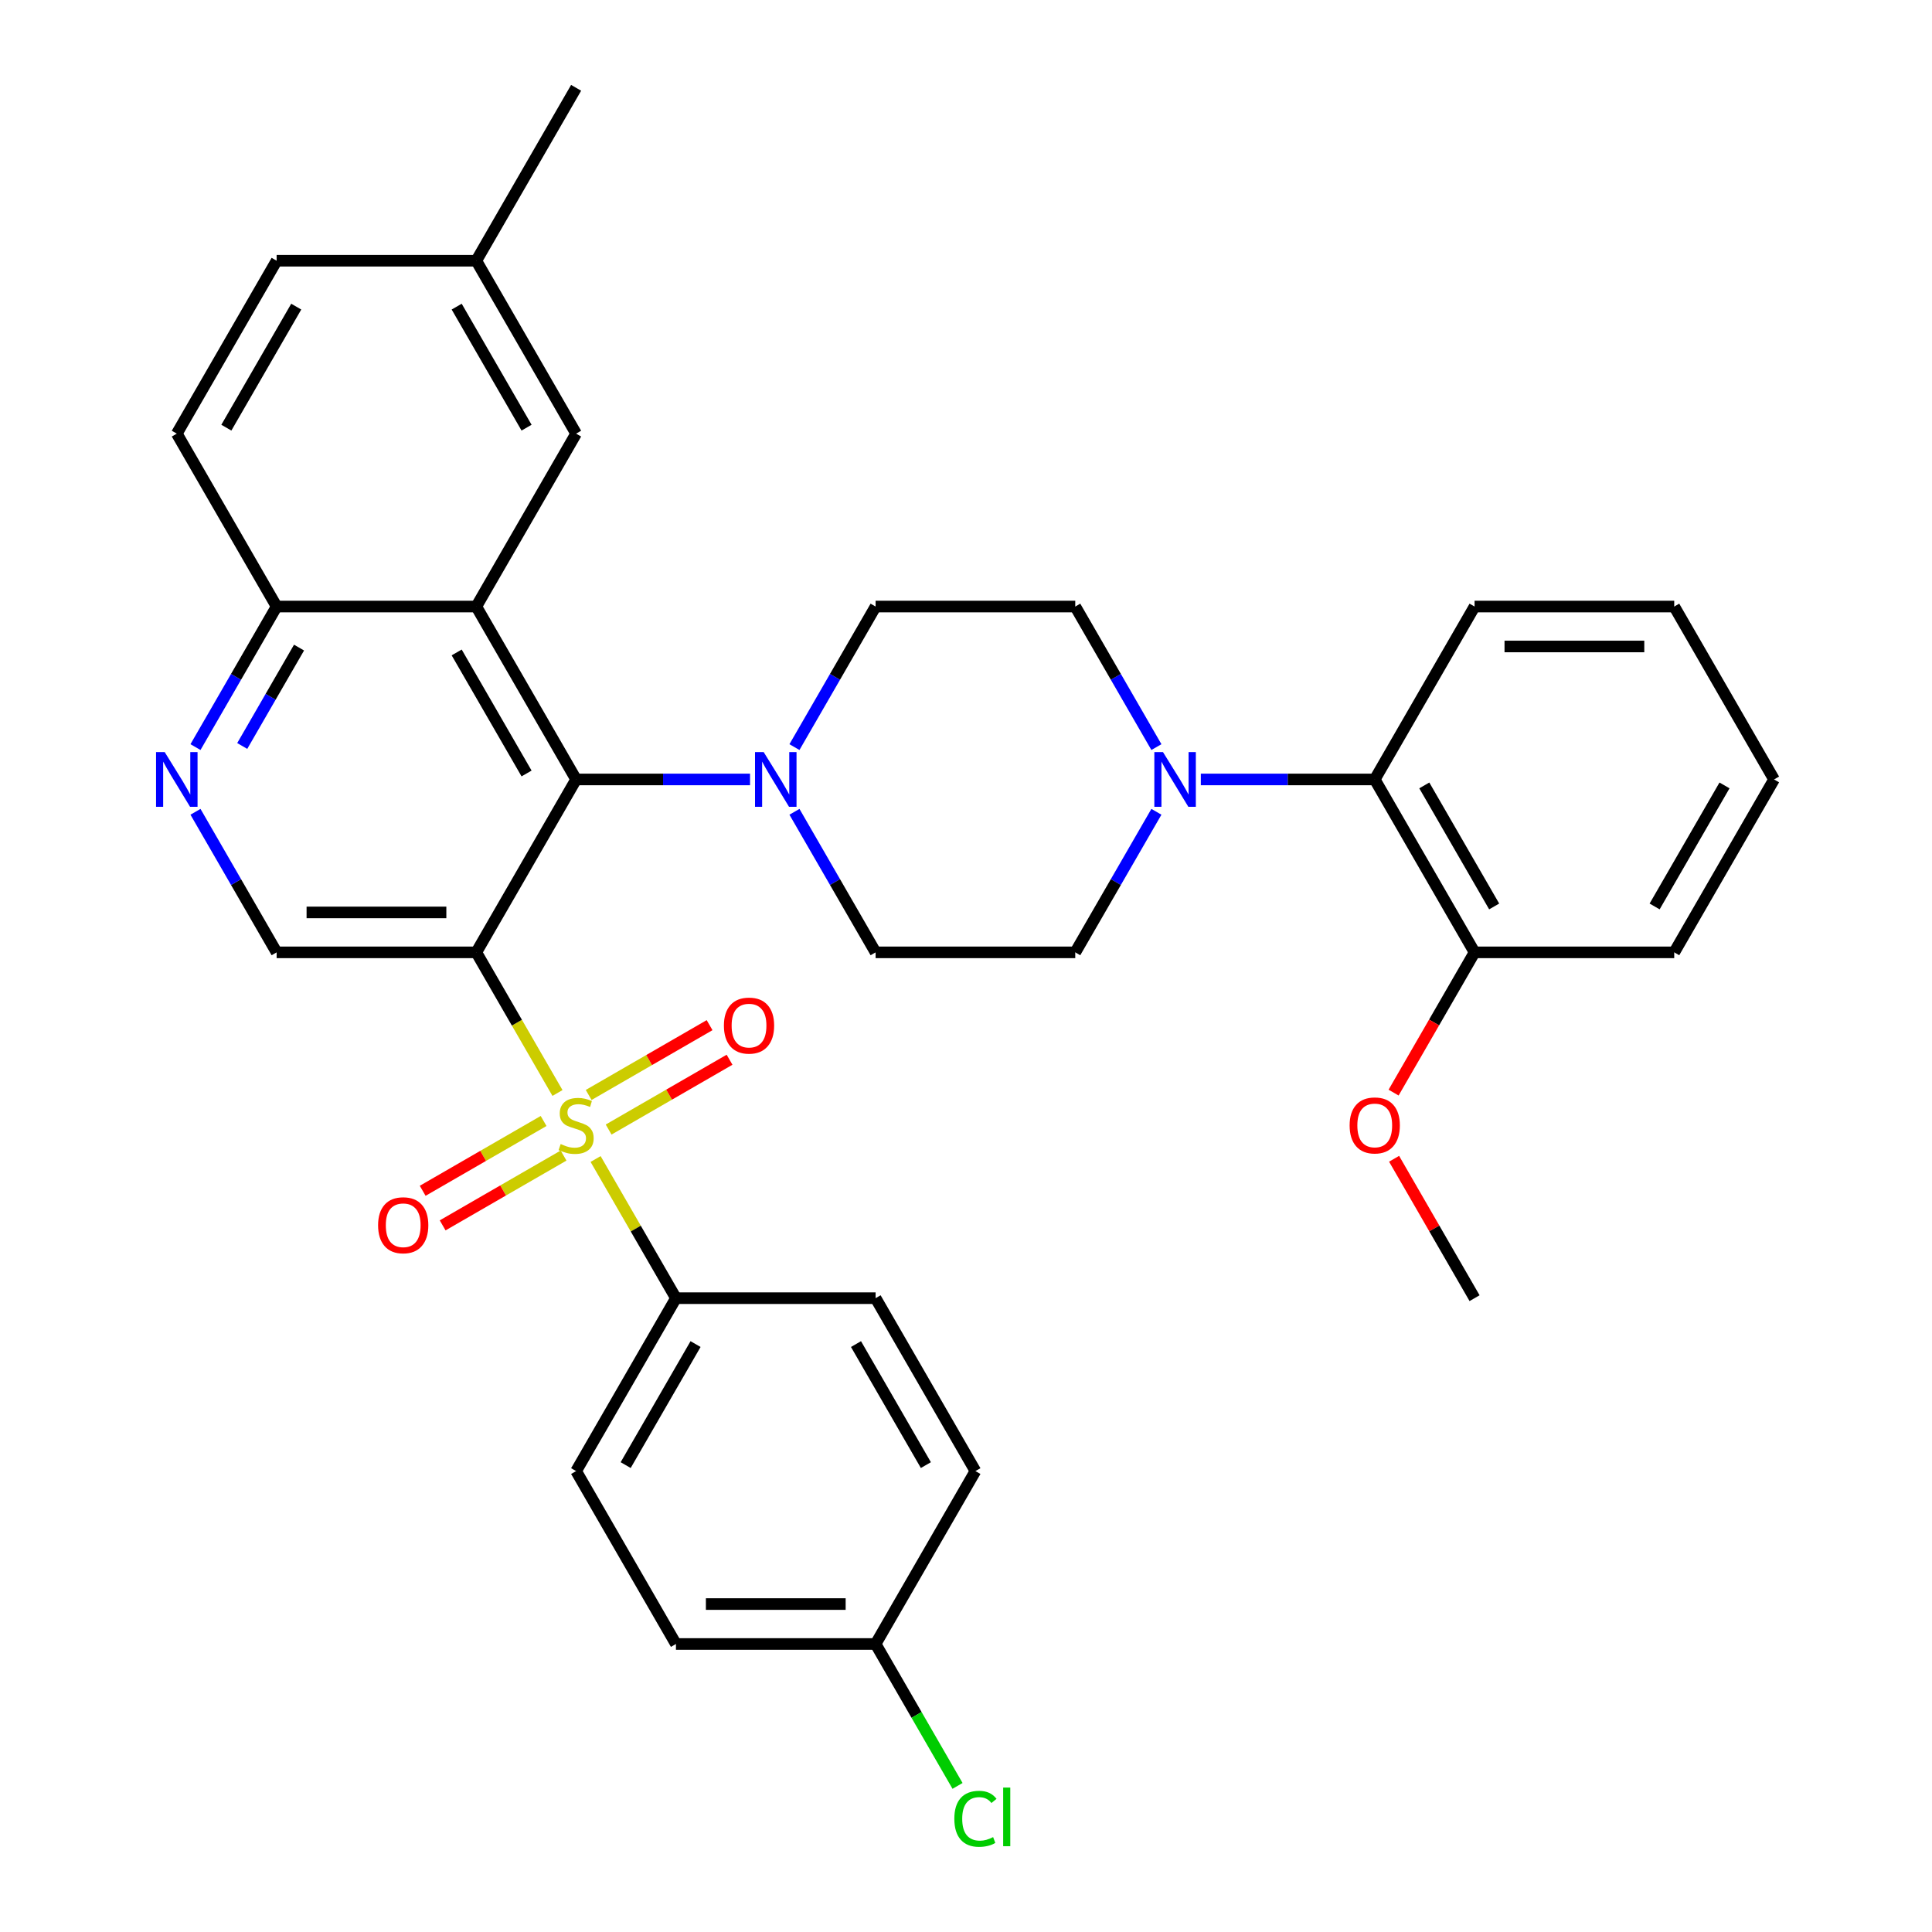 <?xml version='1.0' encoding='iso-8859-1'?>
<svg version='1.1' baseProfile='full'
              xmlns='http://www.w3.org/2000/svg'
                      xmlns:rdkit='http://www.rdkit.org/xml'
                      xmlns:xlink='http://www.w3.org/1999/xlink'
                  xml:space='preserve'
width='1000px' height='1000px' viewBox='0 0 1000 1000'>
<!-- END OF HEADER -->
<rect style='opacity:1.0;fill:#FFFFFF;stroke:none' width='1000' height='1000' x='0' y='0'> </rect>
<path class='bond-0' d='M 288.553,565.731 L 267.54,529.335' style='fill:none;fill-rule:evenodd;stroke:#CCCC00;stroke-width:6px;stroke-linecap:butt;stroke-linejoin:miter;stroke-opacity:1' />
<path class='bond-0' d='M 267.54,529.335 L 246.526,492.938' style='fill:none;fill-rule:evenodd;stroke:#000000;stroke-width:6px;stroke-linecap:butt;stroke-linejoin:miter;stroke-opacity:1' />
<path class='bond-7' d='M 308.279,599.898 L 329.074,635.915' style='fill:none;fill-rule:evenodd;stroke:#CCCC00;stroke-width:6px;stroke-linecap:butt;stroke-linejoin:miter;stroke-opacity:1' />
<path class='bond-7' d='M 329.074,635.915 L 349.868,671.931' style='fill:none;fill-rule:evenodd;stroke:#000000;stroke-width:6px;stroke-linecap:butt;stroke-linejoin:miter;stroke-opacity:1' />
<path class='bond-10' d='M 315.028,584.65 L 346.321,566.583' style='fill:none;fill-rule:evenodd;stroke:#CCCC00;stroke-width:6px;stroke-linecap:butt;stroke-linejoin:miter;stroke-opacity:1' />
<path class='bond-10' d='M 346.321,566.583 L 377.614,548.516' style='fill:none;fill-rule:evenodd;stroke:#FF0000;stroke-width:6px;stroke-linecap:butt;stroke-linejoin:miter;stroke-opacity:1' />
<path class='bond-10' d='M 304.693,566.751 L 335.986,548.684' style='fill:none;fill-rule:evenodd;stroke:#CCCC00;stroke-width:6px;stroke-linecap:butt;stroke-linejoin:miter;stroke-opacity:1' />
<path class='bond-10' d='M 335.986,548.684 L 367.28,530.617' style='fill:none;fill-rule:evenodd;stroke:#FF0000;stroke-width:6px;stroke-linecap:butt;stroke-linejoin:miter;stroke-opacity:1' />
<path class='bond-11' d='M 281.366,580.219 L 250.073,598.286' style='fill:none;fill-rule:evenodd;stroke:#CCCC00;stroke-width:6px;stroke-linecap:butt;stroke-linejoin:miter;stroke-opacity:1' />
<path class='bond-11' d='M 250.073,598.286 L 218.78,616.353' style='fill:none;fill-rule:evenodd;stroke:#FF0000;stroke-width:6px;stroke-linecap:butt;stroke-linejoin:miter;stroke-opacity:1' />
<path class='bond-11' d='M 291.7,598.118 L 260.407,616.185' style='fill:none;fill-rule:evenodd;stroke:#CCCC00;stroke-width:6px;stroke-linecap:butt;stroke-linejoin:miter;stroke-opacity:1' />
<path class='bond-11' d='M 260.407,616.185 L 229.114,634.253' style='fill:none;fill-rule:evenodd;stroke:#FF0000;stroke-width:6px;stroke-linecap:butt;stroke-linejoin:miter;stroke-opacity:1' />
<path class='bond-1' d='M 246.526,492.938 L 298.197,403.441' style='fill:none;fill-rule:evenodd;stroke:#000000;stroke-width:6px;stroke-linecap:butt;stroke-linejoin:miter;stroke-opacity:1' />
<path class='bond-5' d='M 246.526,492.938 L 143.184,492.938' style='fill:none;fill-rule:evenodd;stroke:#000000;stroke-width:6px;stroke-linecap:butt;stroke-linejoin:miter;stroke-opacity:1' />
<path class='bond-5' d='M 231.025,472.27 L 158.685,472.27' style='fill:none;fill-rule:evenodd;stroke:#000000;stroke-width:6px;stroke-linecap:butt;stroke-linejoin:miter;stroke-opacity:1' />
<path class='bond-2' d='M 298.197,403.441 L 246.526,313.945' style='fill:none;fill-rule:evenodd;stroke:#000000;stroke-width:6px;stroke-linecap:butt;stroke-linejoin:miter;stroke-opacity:1' />
<path class='bond-2' d='M 272.547,400.351 L 236.377,337.703' style='fill:none;fill-rule:evenodd;stroke:#000000;stroke-width:6px;stroke-linecap:butt;stroke-linejoin:miter;stroke-opacity:1' />
<path class='bond-3' d='M 298.197,403.441 L 343.206,403.441' style='fill:none;fill-rule:evenodd;stroke:#000000;stroke-width:6px;stroke-linecap:butt;stroke-linejoin:miter;stroke-opacity:1' />
<path class='bond-3' d='M 343.206,403.441 L 388.215,403.441' style='fill:none;fill-rule:evenodd;stroke:#0000FF;stroke-width:6px;stroke-linecap:butt;stroke-linejoin:miter;stroke-opacity:1' />
<path class='bond-12' d='M 246.526,313.945 L 298.197,224.448' style='fill:none;fill-rule:evenodd;stroke:#000000;stroke-width:6px;stroke-linecap:butt;stroke-linejoin:miter;stroke-opacity:1' />
<path class='bond-35' d='M 246.526,313.945 L 143.184,313.945' style='fill:none;fill-rule:evenodd;stroke:#000000;stroke-width:6px;stroke-linecap:butt;stroke-linejoin:miter;stroke-opacity:1' />
<path class='bond-13' d='M 411.206,420.185 L 432.208,456.561' style='fill:none;fill-rule:evenodd;stroke:#0000FF;stroke-width:6px;stroke-linecap:butt;stroke-linejoin:miter;stroke-opacity:1' />
<path class='bond-13' d='M 432.208,456.561 L 453.21,492.938' style='fill:none;fill-rule:evenodd;stroke:#000000;stroke-width:6px;stroke-linecap:butt;stroke-linejoin:miter;stroke-opacity:1' />
<path class='bond-14' d='M 411.206,386.698 L 432.208,350.321' style='fill:none;fill-rule:evenodd;stroke:#0000FF;stroke-width:6px;stroke-linecap:butt;stroke-linejoin:miter;stroke-opacity:1' />
<path class='bond-14' d='M 432.208,350.321 L 453.21,313.945' style='fill:none;fill-rule:evenodd;stroke:#000000;stroke-width:6px;stroke-linecap:butt;stroke-linejoin:miter;stroke-opacity:1' />
<path class='bond-4' d='M 598.556,386.698 L 577.554,350.321' style='fill:none;fill-rule:evenodd;stroke:#0000FF;stroke-width:6px;stroke-linecap:butt;stroke-linejoin:miter;stroke-opacity:1' />
<path class='bond-4' d='M 577.554,350.321 L 556.552,313.945' style='fill:none;fill-rule:evenodd;stroke:#000000;stroke-width:6px;stroke-linecap:butt;stroke-linejoin:miter;stroke-opacity:1' />
<path class='bond-8' d='M 621.546,403.441 L 666.555,403.441' style='fill:none;fill-rule:evenodd;stroke:#0000FF;stroke-width:6px;stroke-linecap:butt;stroke-linejoin:miter;stroke-opacity:1' />
<path class='bond-8' d='M 666.555,403.441 L 711.564,403.441' style='fill:none;fill-rule:evenodd;stroke:#000000;stroke-width:6px;stroke-linecap:butt;stroke-linejoin:miter;stroke-opacity:1' />
<path class='bond-36' d='M 598.556,420.185 L 577.554,456.561' style='fill:none;fill-rule:evenodd;stroke:#0000FF;stroke-width:6px;stroke-linecap:butt;stroke-linejoin:miter;stroke-opacity:1' />
<path class='bond-36' d='M 577.554,456.561 L 556.552,492.938' style='fill:none;fill-rule:evenodd;stroke:#000000;stroke-width:6px;stroke-linecap:butt;stroke-linejoin:miter;stroke-opacity:1' />
<path class='bond-6' d='M 143.184,492.938 L 122.182,456.561' style='fill:none;fill-rule:evenodd;stroke:#000000;stroke-width:6px;stroke-linecap:butt;stroke-linejoin:miter;stroke-opacity:1' />
<path class='bond-6' d='M 122.182,456.561 L 101.18,420.185' style='fill:none;fill-rule:evenodd;stroke:#0000FF;stroke-width:6px;stroke-linecap:butt;stroke-linejoin:miter;stroke-opacity:1' />
<path class='bond-9' d='M 101.18,386.698 L 122.182,350.321' style='fill:none;fill-rule:evenodd;stroke:#0000FF;stroke-width:6px;stroke-linecap:butt;stroke-linejoin:miter;stroke-opacity:1' />
<path class='bond-9' d='M 122.182,350.321 L 143.184,313.945' style='fill:none;fill-rule:evenodd;stroke:#000000;stroke-width:6px;stroke-linecap:butt;stroke-linejoin:miter;stroke-opacity:1' />
<path class='bond-9' d='M 125.38,386.119 L 140.081,360.655' style='fill:none;fill-rule:evenodd;stroke:#0000FF;stroke-width:6px;stroke-linecap:butt;stroke-linejoin:miter;stroke-opacity:1' />
<path class='bond-9' d='M 140.081,360.655 L 154.783,335.192' style='fill:none;fill-rule:evenodd;stroke:#000000;stroke-width:6px;stroke-linecap:butt;stroke-linejoin:miter;stroke-opacity:1' />
<path class='bond-18' d='M 349.868,671.931 L 298.197,761.428' style='fill:none;fill-rule:evenodd;stroke:#000000;stroke-width:6px;stroke-linecap:butt;stroke-linejoin:miter;stroke-opacity:1' />
<path class='bond-18' d='M 360.017,695.69 L 323.847,758.338' style='fill:none;fill-rule:evenodd;stroke:#000000;stroke-width:6px;stroke-linecap:butt;stroke-linejoin:miter;stroke-opacity:1' />
<path class='bond-19' d='M 349.868,671.931 L 453.21,671.931' style='fill:none;fill-rule:evenodd;stroke:#000000;stroke-width:6px;stroke-linecap:butt;stroke-linejoin:miter;stroke-opacity:1' />
<path class='bond-17' d='M 711.564,403.441 L 763.235,492.938' style='fill:none;fill-rule:evenodd;stroke:#000000;stroke-width:6px;stroke-linecap:butt;stroke-linejoin:miter;stroke-opacity:1' />
<path class='bond-17' d='M 737.214,406.532 L 773.384,469.179' style='fill:none;fill-rule:evenodd;stroke:#000000;stroke-width:6px;stroke-linecap:butt;stroke-linejoin:miter;stroke-opacity:1' />
<path class='bond-28' d='M 711.564,403.441 L 763.235,313.945' style='fill:none;fill-rule:evenodd;stroke:#000000;stroke-width:6px;stroke-linecap:butt;stroke-linejoin:miter;stroke-opacity:1' />
<path class='bond-20' d='M 143.184,313.945 L 91.513,224.448' style='fill:none;fill-rule:evenodd;stroke:#000000;stroke-width:6px;stroke-linecap:butt;stroke-linejoin:miter;stroke-opacity:1' />
<path class='bond-21' d='M 298.197,224.448 L 246.526,134.951' style='fill:none;fill-rule:evenodd;stroke:#000000;stroke-width:6px;stroke-linecap:butt;stroke-linejoin:miter;stroke-opacity:1' />
<path class='bond-21' d='M 272.547,221.358 L 236.377,158.71' style='fill:none;fill-rule:evenodd;stroke:#000000;stroke-width:6px;stroke-linecap:butt;stroke-linejoin:miter;stroke-opacity:1' />
<path class='bond-16' d='M 453.21,492.938 L 556.552,492.938' style='fill:none;fill-rule:evenodd;stroke:#000000;stroke-width:6px;stroke-linecap:butt;stroke-linejoin:miter;stroke-opacity:1' />
<path class='bond-15' d='M 453.21,313.945 L 556.552,313.945' style='fill:none;fill-rule:evenodd;stroke:#000000;stroke-width:6px;stroke-linecap:butt;stroke-linejoin:miter;stroke-opacity:1' />
<path class='bond-27' d='M 763.235,492.938 L 742.28,529.235' style='fill:none;fill-rule:evenodd;stroke:#000000;stroke-width:6px;stroke-linecap:butt;stroke-linejoin:miter;stroke-opacity:1' />
<path class='bond-27' d='M 742.28,529.235 L 721.324,565.531' style='fill:none;fill-rule:evenodd;stroke:#FF0000;stroke-width:6px;stroke-linecap:butt;stroke-linejoin:miter;stroke-opacity:1' />
<path class='bond-29' d='M 763.235,492.938 L 866.577,492.938' style='fill:none;fill-rule:evenodd;stroke:#000000;stroke-width:6px;stroke-linecap:butt;stroke-linejoin:miter;stroke-opacity:1' />
<path class='bond-24' d='M 298.197,761.428 L 349.868,850.925' style='fill:none;fill-rule:evenodd;stroke:#000000;stroke-width:6px;stroke-linecap:butt;stroke-linejoin:miter;stroke-opacity:1' />
<path class='bond-23' d='M 453.21,671.931 L 504.881,761.428' style='fill:none;fill-rule:evenodd;stroke:#000000;stroke-width:6px;stroke-linecap:butt;stroke-linejoin:miter;stroke-opacity:1' />
<path class='bond-23' d='M 443.061,695.69 L 479.231,758.338' style='fill:none;fill-rule:evenodd;stroke:#000000;stroke-width:6px;stroke-linecap:butt;stroke-linejoin:miter;stroke-opacity:1' />
<path class='bond-25' d='M 91.513,224.448 L 143.184,134.951' style='fill:none;fill-rule:evenodd;stroke:#000000;stroke-width:6px;stroke-linecap:butt;stroke-linejoin:miter;stroke-opacity:1' />
<path class='bond-25' d='M 117.163,221.358 L 153.333,158.71' style='fill:none;fill-rule:evenodd;stroke:#000000;stroke-width:6px;stroke-linecap:butt;stroke-linejoin:miter;stroke-opacity:1' />
<path class='bond-30' d='M 246.526,134.951 L 298.197,45.455' style='fill:none;fill-rule:evenodd;stroke:#000000;stroke-width:6px;stroke-linecap:butt;stroke-linejoin:miter;stroke-opacity:1' />
<path class='bond-37' d='M 246.526,134.951 L 143.184,134.951' style='fill:none;fill-rule:evenodd;stroke:#000000;stroke-width:6px;stroke-linecap:butt;stroke-linejoin:miter;stroke-opacity:1' />
<path class='bond-22' d='M 453.21,850.925 L 504.881,761.428' style='fill:none;fill-rule:evenodd;stroke:#000000;stroke-width:6px;stroke-linecap:butt;stroke-linejoin:miter;stroke-opacity:1' />
<path class='bond-26' d='M 453.21,850.925 L 474.414,887.651' style='fill:none;fill-rule:evenodd;stroke:#000000;stroke-width:6px;stroke-linecap:butt;stroke-linejoin:miter;stroke-opacity:1' />
<path class='bond-26' d='M 474.414,887.651 L 495.618,924.378' style='fill:none;fill-rule:evenodd;stroke:#00CC00;stroke-width:6px;stroke-linecap:butt;stroke-linejoin:miter;stroke-opacity:1' />
<path class='bond-34' d='M 453.21,850.925 L 349.868,850.925' style='fill:none;fill-rule:evenodd;stroke:#000000;stroke-width:6px;stroke-linecap:butt;stroke-linejoin:miter;stroke-opacity:1' />
<path class='bond-34' d='M 437.708,830.256 L 365.369,830.256' style='fill:none;fill-rule:evenodd;stroke:#000000;stroke-width:6px;stroke-linecap:butt;stroke-linejoin:miter;stroke-opacity:1' />
<path class='bond-31' d='M 721.578,599.778 L 742.407,635.855' style='fill:none;fill-rule:evenodd;stroke:#FF0000;stroke-width:6px;stroke-linecap:butt;stroke-linejoin:miter;stroke-opacity:1' />
<path class='bond-31' d='M 742.407,635.855 L 763.235,671.931' style='fill:none;fill-rule:evenodd;stroke:#000000;stroke-width:6px;stroke-linecap:butt;stroke-linejoin:miter;stroke-opacity:1' />
<path class='bond-32' d='M 763.235,313.945 L 866.577,313.945' style='fill:none;fill-rule:evenodd;stroke:#000000;stroke-width:6px;stroke-linecap:butt;stroke-linejoin:miter;stroke-opacity:1' />
<path class='bond-32' d='M 778.737,334.613 L 851.076,334.613' style='fill:none;fill-rule:evenodd;stroke:#000000;stroke-width:6px;stroke-linecap:butt;stroke-linejoin:miter;stroke-opacity:1' />
<path class='bond-38' d='M 866.577,492.938 L 918.248,403.441' style='fill:none;fill-rule:evenodd;stroke:#000000;stroke-width:6px;stroke-linecap:butt;stroke-linejoin:miter;stroke-opacity:1' />
<path class='bond-38' d='M 856.429,469.179 L 892.598,406.532' style='fill:none;fill-rule:evenodd;stroke:#000000;stroke-width:6px;stroke-linecap:butt;stroke-linejoin:miter;stroke-opacity:1' />
<path class='bond-33' d='M 866.577,313.945 L 918.248,403.441' style='fill:none;fill-rule:evenodd;stroke:#000000;stroke-width:6px;stroke-linecap:butt;stroke-linejoin:miter;stroke-opacity:1' />
<path  class='atom-0' d='M 290.197 592.155
Q 290.517 592.275, 291.837 592.835
Q 293.157 593.395, 294.597 593.755
Q 296.077 594.075, 297.517 594.075
Q 300.197 594.075, 301.757 592.795
Q 303.317 591.475, 303.317 589.195
Q 303.317 587.635, 302.517 586.675
Q 301.757 585.715, 300.557 585.195
Q 299.357 584.675, 297.357 584.075
Q 294.837 583.315, 293.317 582.595
Q 291.837 581.875, 290.757 580.355
Q 289.717 578.835, 289.717 576.275
Q 289.717 572.715, 292.117 570.515
Q 294.557 568.315, 299.357 568.315
Q 302.637 568.315, 306.357 569.875
L 305.437 572.955
Q 302.037 571.555, 299.477 571.555
Q 296.717 571.555, 295.197 572.715
Q 293.677 573.835, 293.717 575.795
Q 293.717 577.315, 294.477 578.235
Q 295.277 579.155, 296.397 579.675
Q 297.557 580.195, 299.477 580.795
Q 302.037 581.595, 303.557 582.395
Q 305.077 583.195, 306.157 584.835
Q 307.277 586.435, 307.277 589.195
Q 307.277 593.115, 304.637 595.235
Q 302.037 597.315, 297.677 597.315
Q 295.157 597.315, 293.237 596.755
Q 291.357 596.235, 289.117 595.315
L 290.197 592.155
' fill='#CCCC00'/>
<path  class='atom-4' d='M 395.279 389.281
L 404.559 404.281
Q 405.479 405.761, 406.959 408.441
Q 408.439 411.121, 408.519 411.281
L 408.519 389.281
L 412.279 389.281
L 412.279 417.601
L 408.399 417.601
L 398.439 401.201
Q 397.279 399.281, 396.039 397.081
Q 394.839 394.881, 394.479 394.201
L 394.479 417.601
L 390.799 417.601
L 390.799 389.281
L 395.279 389.281
' fill='#0000FF'/>
<path  class='atom-5' d='M 601.963 389.281
L 611.243 404.281
Q 612.163 405.761, 613.643 408.441
Q 615.123 411.121, 615.203 411.281
L 615.203 389.281
L 618.963 389.281
L 618.963 417.601
L 615.083 417.601
L 605.123 401.201
Q 603.963 399.281, 602.723 397.081
Q 601.523 394.881, 601.163 394.201
L 601.163 417.601
L 597.483 417.601
L 597.483 389.281
L 601.963 389.281
' fill='#0000FF'/>
<path  class='atom-7' d='M 85.253 389.281
L 94.533 404.281
Q 95.453 405.761, 96.933 408.441
Q 98.413 411.121, 98.493 411.281
L 98.493 389.281
L 102.253 389.281
L 102.253 417.601
L 98.373 417.601
L 88.413 401.201
Q 87.253 399.281, 86.013 397.081
Q 84.813 394.881, 84.453 394.201
L 84.453 417.601
L 80.773 417.601
L 80.773 389.281
L 85.253 389.281
' fill='#0000FF'/>
<path  class='atom-11' d='M 374.694 530.844
Q 374.694 524.044, 378.054 520.244
Q 381.414 516.444, 387.694 516.444
Q 393.974 516.444, 397.334 520.244
Q 400.694 524.044, 400.694 530.844
Q 400.694 537.724, 397.294 541.644
Q 393.894 545.524, 387.694 545.524
Q 381.454 545.524, 378.054 541.644
Q 374.694 537.764, 374.694 530.844
M 387.694 542.324
Q 392.014 542.324, 394.334 539.444
Q 396.694 536.524, 396.694 530.844
Q 396.694 525.284, 394.334 522.484
Q 392.014 519.644, 387.694 519.644
Q 383.374 519.644, 381.014 522.444
Q 378.694 525.244, 378.694 530.844
Q 378.694 536.564, 381.014 539.444
Q 383.374 542.324, 387.694 542.324
' fill='#FF0000'/>
<path  class='atom-12' d='M 195.7 634.186
Q 195.7 627.386, 199.06 623.586
Q 202.42 619.786, 208.7 619.786
Q 214.98 619.786, 218.34 623.586
Q 221.7 627.386, 221.7 634.186
Q 221.7 641.066, 218.3 644.986
Q 214.9 648.866, 208.7 648.866
Q 202.46 648.866, 199.06 644.986
Q 195.7 641.106, 195.7 634.186
M 208.7 645.666
Q 213.02 645.666, 215.34 642.786
Q 217.7 639.866, 217.7 634.186
Q 217.7 628.626, 215.34 625.826
Q 213.02 622.986, 208.7 622.986
Q 204.38 622.986, 202.02 625.786
Q 199.7 628.586, 199.7 634.186
Q 199.7 639.906, 202.02 642.786
Q 204.38 645.666, 208.7 645.666
' fill='#FF0000'/>
<path  class='atom-27' d='M 493.961 941.402
Q 493.961 934.362, 497.241 930.682
Q 500.561 926.962, 506.841 926.962
Q 512.681 926.962, 515.801 931.082
L 513.161 933.242
Q 510.881 930.242, 506.841 930.242
Q 502.561 930.242, 500.281 933.122
Q 498.041 935.962, 498.041 941.402
Q 498.041 947.002, 500.361 949.882
Q 502.721 952.762, 507.281 952.762
Q 510.401 952.762, 514.041 950.882
L 515.161 953.882
Q 513.681 954.842, 511.441 955.402
Q 509.201 955.962, 506.721 955.962
Q 500.561 955.962, 497.241 952.202
Q 493.961 948.442, 493.961 941.402
' fill='#00CC00'/>
<path  class='atom-27' d='M 519.241 925.242
L 522.921 925.242
L 522.921 955.602
L 519.241 955.602
L 519.241 925.242
' fill='#00CC00'/>
<path  class='atom-28' d='M 698.564 582.515
Q 698.564 575.715, 701.924 571.915
Q 705.284 568.115, 711.564 568.115
Q 717.844 568.115, 721.204 571.915
Q 724.564 575.715, 724.564 582.515
Q 724.564 589.395, 721.164 593.315
Q 717.764 597.195, 711.564 597.195
Q 705.324 597.195, 701.924 593.315
Q 698.564 589.435, 698.564 582.515
M 711.564 593.995
Q 715.884 593.995, 718.204 591.115
Q 720.564 588.195, 720.564 582.515
Q 720.564 576.955, 718.204 574.155
Q 715.884 571.315, 711.564 571.315
Q 707.244 571.315, 704.884 574.115
Q 702.564 576.915, 702.564 582.515
Q 702.564 588.235, 704.884 591.115
Q 707.244 593.995, 711.564 593.995
' fill='#FF0000'/>
</svg>
